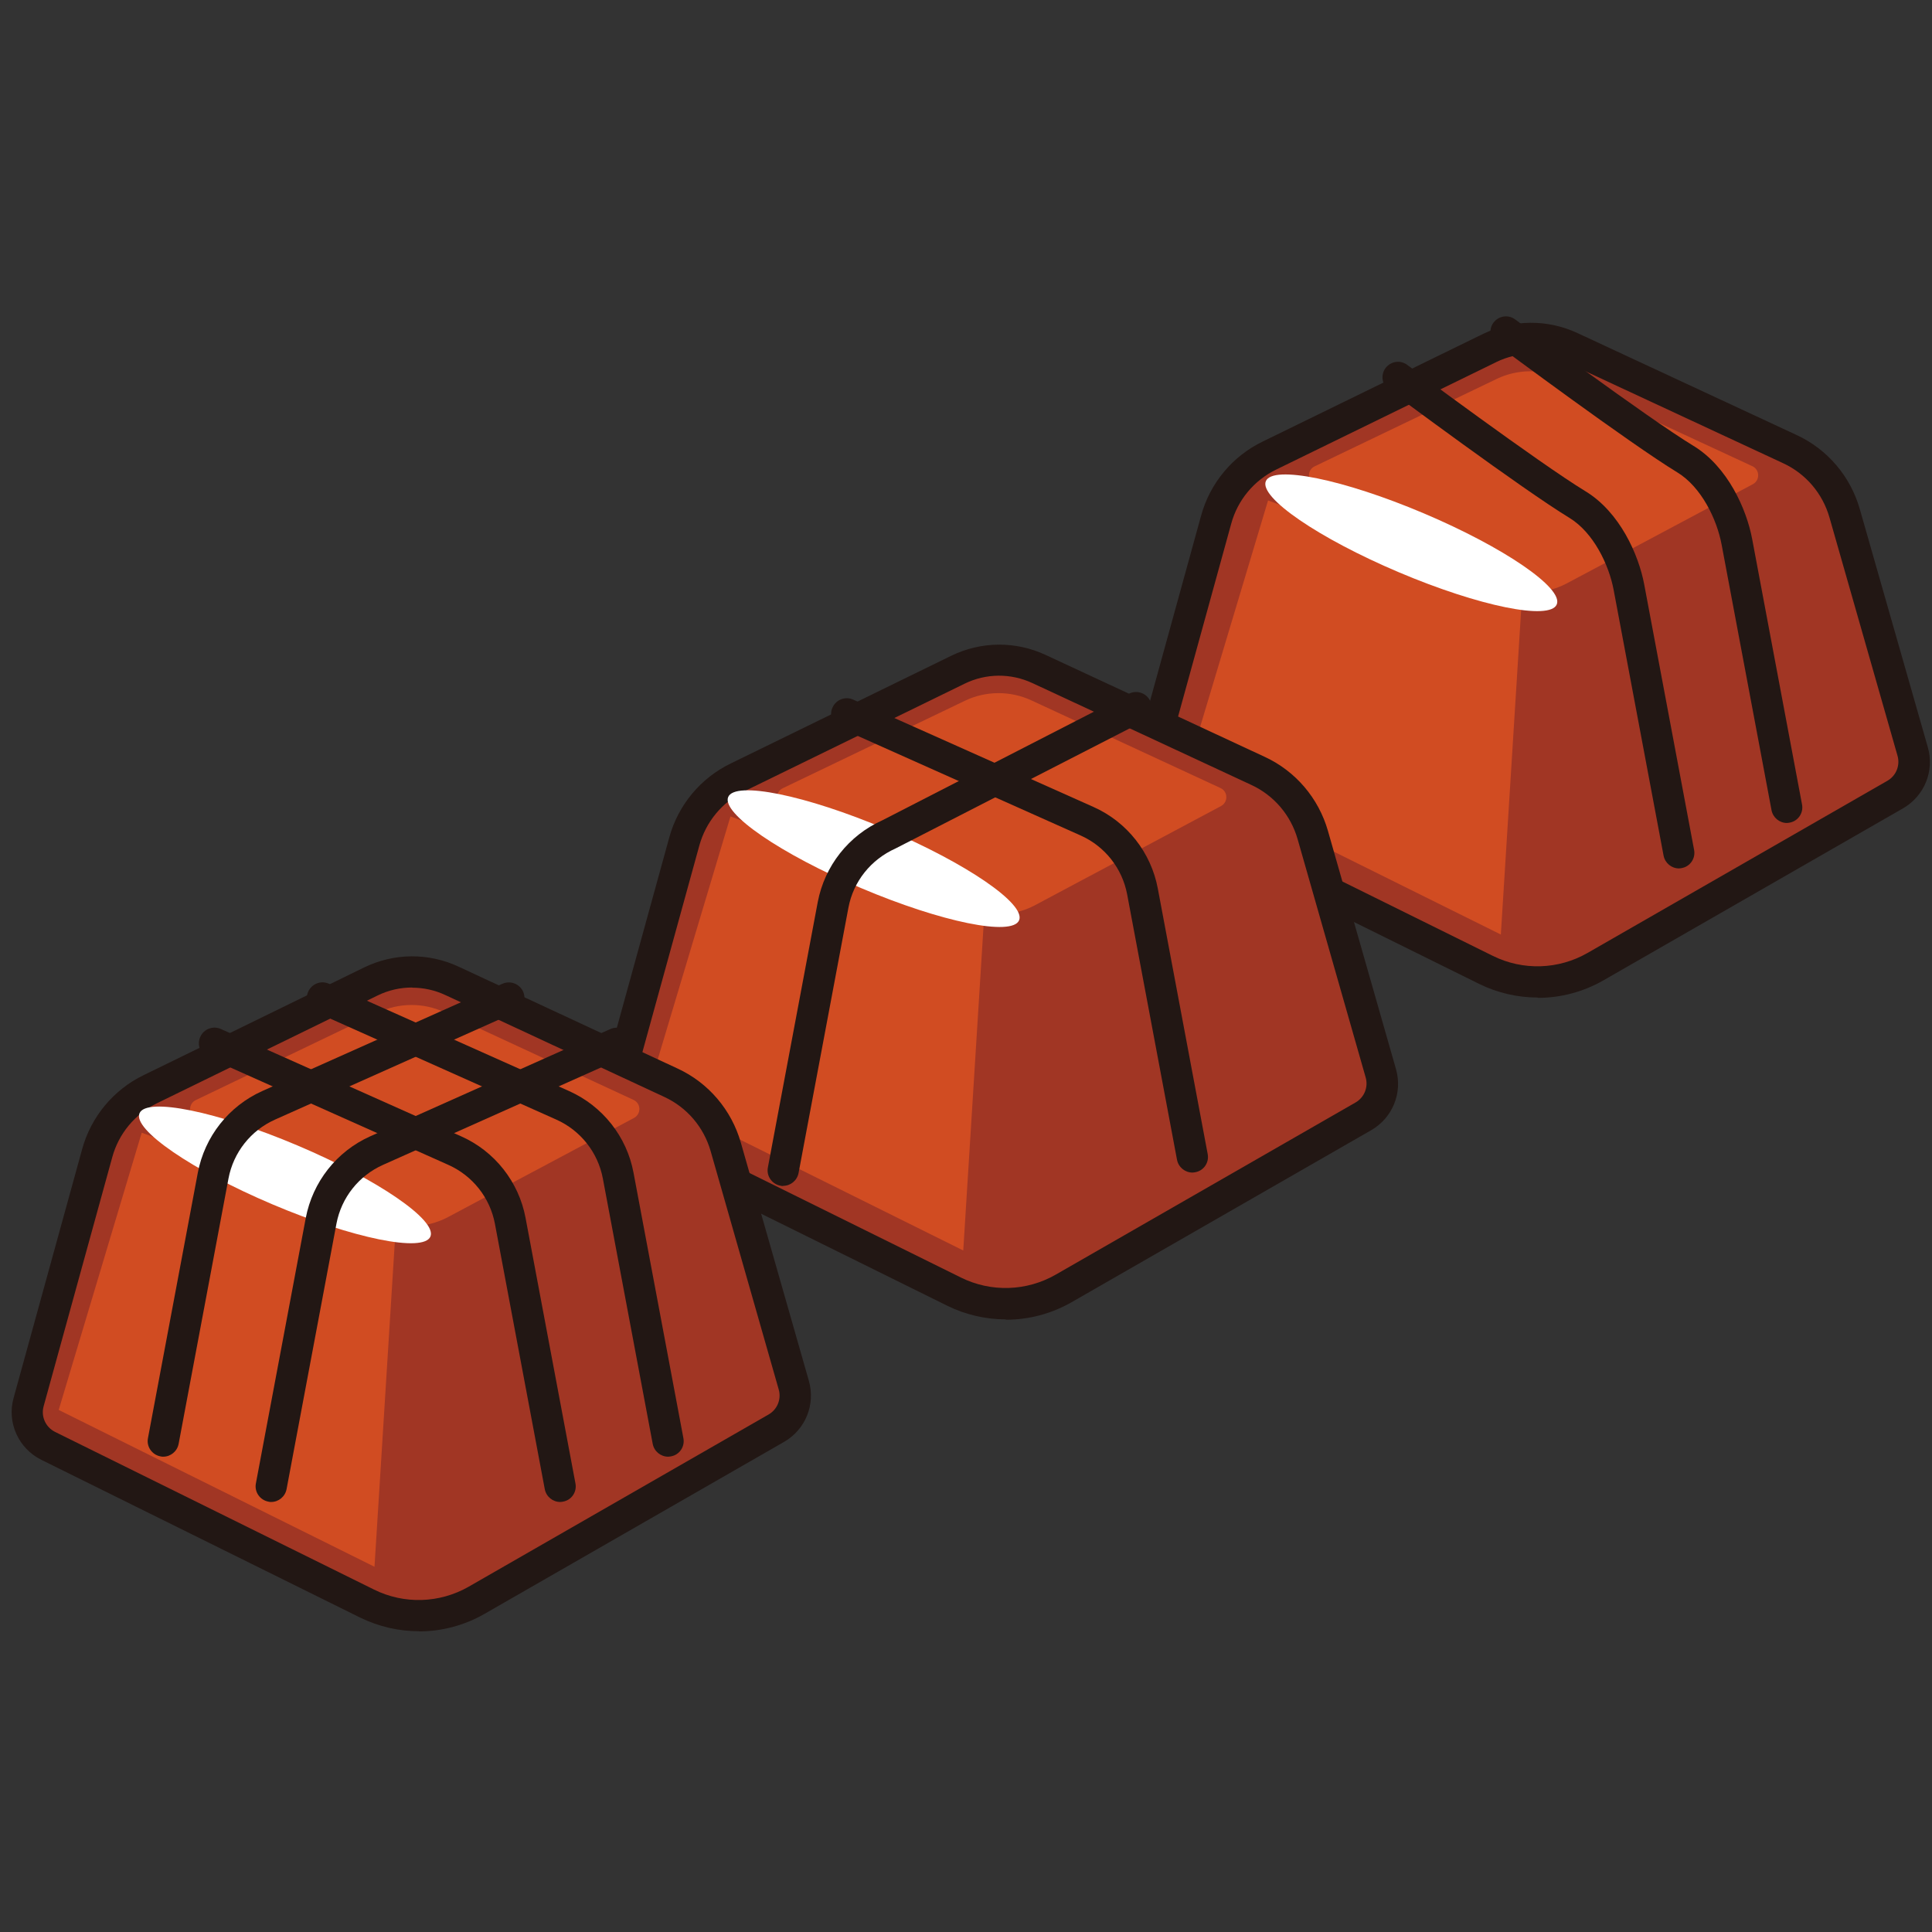 <svg width="157" height="157" viewBox="0 0 157 157" fill="none" xmlns="http://www.w3.org/2000/svg">
<rect x="0" y="0" width="157" height="157" fill="#333333" stroke="none"/>
<path d="M94.834 65.998L120.75 78.809C123.576 80.209 126.908 80.102 129.641 78.529L153.997 64.545C155.21 63.852 155.797 62.399 155.41 61.052L149.878 41.682C149.224 39.39 147.598 37.483 145.438 36.483L127.642 28.205C125.549 27.232 123.123 27.259 121.043 28.272L103.139 37.017C101.02 38.056 99.447 39.95 98.82 42.229L93.248 62.452C92.861 63.865 93.528 65.358 94.834 65.998Z" fill="#A13624"/>
<path d="M124.949 81.062C123.322 81.062 121.696 80.689 120.203 79.956L94.288 67.145C92.435 66.225 91.488 64.118 92.035 62.119L97.607 41.896C98.327 39.27 100.153 37.07 102.606 35.884L120.51 27.139C122.949 25.952 125.749 25.925 128.202 27.072L145.998 35.35C148.505 36.51 150.371 38.71 151.131 41.363L156.663 60.732C157.21 62.652 156.383 64.678 154.663 65.678L130.308 79.662C128.655 80.609 126.815 81.089 124.976 81.089L124.949 81.062ZM95.394 64.865L121.31 77.676C123.762 78.889 126.642 78.796 129.015 77.436L153.37 63.452C154.09 63.039 154.424 62.199 154.197 61.412L148.665 42.042C148.105 40.096 146.745 38.496 144.905 37.643L127.108 29.365C125.349 28.552 123.349 28.565 121.603 29.418L103.699 38.163C101.9 39.043 100.567 40.643 100.047 42.576L94.474 62.799C94.248 63.625 94.634 64.492 95.408 64.878L95.394 64.865Z" fill="#221714"/>
<path d="M121.323 47.361L106.792 39.35C106.206 39.03 106.232 38.176 106.832 37.897L121.629 30.791C123.322 29.978 125.309 29.965 127.015 30.751L142.399 37.883C143.012 38.163 143.039 39.03 142.439 39.35L127.335 47.401C125.455 48.401 123.189 48.388 121.323 47.361Z" fill="#D14C22"/>
<path d="M136.44 70.571C135.84 70.571 135.307 70.144 135.187 69.531L131.134 47.961C130.748 45.882 129.481 43.269 127.535 42.083C123.642 39.71 113.298 32.004 112.858 31.684C112.298 31.271 112.178 30.471 112.591 29.911C113.018 29.351 113.804 29.232 114.364 29.658C114.471 29.738 125.056 37.617 128.842 39.923C131.628 41.616 133.161 45.069 133.614 47.495L137.667 69.064C137.8 69.757 137.347 70.424 136.653 70.544C136.573 70.557 136.493 70.571 136.413 70.571H136.44Z" fill="#221714"/>
<path d="M145.212 66.878C144.612 66.878 144.079 66.451 143.959 65.838L139.906 44.269C139.52 42.189 138.253 39.576 136.307 38.39C132.414 36.017 122.069 28.312 121.629 27.992C121.07 27.578 120.95 26.779 121.363 26.219C121.789 25.659 122.576 25.539 123.136 25.965C123.243 26.045 133.827 33.924 137.613 36.23C140.399 37.923 141.932 41.376 142.386 43.802L146.438 65.372C146.572 66.065 146.118 66.731 145.425 66.851C145.345 66.865 145.265 66.878 145.185 66.878H145.212Z" fill="#221714"/>
<path d="M121.963 75.943L96.287 63.199L103.046 40.669L123.696 48.255L121.963 75.943Z" fill="#D14C22"/>
<path d="M126.506 49.119C127.067 47.797 122.229 44.483 115.701 41.716C109.173 38.949 103.427 37.778 102.867 39.099C102.306 40.421 107.144 43.736 113.672 46.503C120.2 49.27 125.946 50.441 126.506 49.119Z" fill="white"/>
<path d="M51.615 92.153L77.531 104.964C80.357 106.364 83.69 106.257 86.422 104.684L110.778 90.7C111.991 90.007 112.578 88.554 112.191 87.207L106.659 67.838C106.006 65.545 104.379 63.639 102.22 62.639L84.423 54.36C82.33 53.387 79.904 53.414 77.824 54.427L59.921 63.172C57.801 64.212 56.228 66.105 55.601 68.384L50.029 88.607C49.642 90.02 50.309 91.513 51.615 92.153Z" fill="#A13624"/>
<path d="M81.73 107.217C80.104 107.217 78.477 106.844 76.984 106.111L51.069 93.3C49.216 92.38 48.269 90.274 48.816 88.274L54.388 68.051C55.108 65.425 56.934 63.225 59.387 62.039L77.291 53.294C79.73 52.107 82.53 52.081 84.983 53.227L102.779 61.506C105.286 62.665 107.152 64.865 107.912 67.518L113.444 86.888C113.991 88.807 113.164 90.834 111.445 91.833L87.089 105.818C85.436 106.764 83.596 107.244 81.757 107.244L81.73 107.217ZM52.175 91.007L78.091 103.818C80.543 105.031 83.423 104.938 85.796 103.578L110.151 89.594C110.871 89.181 111.205 88.341 110.978 87.554L105.446 68.184C104.886 66.238 103.526 64.638 101.686 63.785L83.89 55.507C82.13 54.694 80.13 54.707 78.384 55.56L60.48 64.305C58.681 65.185 57.361 66.785 56.828 68.718L51.255 88.941C51.029 89.767 51.416 90.634 52.189 91.02L52.175 91.007Z" fill="#221714"/>
<path d="M78.104 73.517L63.573 65.505C62.987 65.185 63.013 64.332 63.613 64.052L78.411 56.946C80.104 56.133 82.09 56.12 83.796 56.906L99.18 64.038C99.793 64.318 99.82 65.185 99.22 65.505L84.116 73.557C82.237 74.556 79.97 74.543 78.104 73.517Z" fill="#D14C22"/>
<path d="M96.901 95.286C96.301 95.286 95.767 94.859 95.647 94.246L91.595 72.677C91.195 70.557 89.782 68.771 87.809 67.891L68.293 59.173C67.653 58.893 67.359 58.133 67.653 57.493C67.946 56.853 68.692 56.56 69.332 56.853L88.849 65.572C91.582 66.785 93.541 69.278 94.088 72.21L98.14 93.78C98.274 94.473 97.82 95.139 97.127 95.259C97.047 95.273 96.967 95.286 96.887 95.286H96.901Z" fill="#221714"/>
<path d="M78.277 101.618L52.615 88.874L59.361 66.345L80.01 73.917L78.277 101.618Z" fill="#D14C22"/>
<path d="M82.814 74.787C83.375 73.465 78.537 70.15 72.009 67.383C65.481 64.616 59.735 63.445 59.175 64.767C58.615 66.089 63.452 69.403 69.98 72.17C76.508 74.937 82.254 76.108 82.814 74.787Z" fill="white"/>
<path d="M63.653 96.379C63.573 96.379 63.493 96.379 63.413 96.353C62.72 96.219 62.267 95.553 62.4 94.873L66.453 73.303C67.013 70.371 68.959 67.891 71.692 66.665L91.742 56.373C92.368 56.053 93.128 56.306 93.448 56.92C93.768 57.546 93.528 58.306 92.901 58.626L72.785 68.944C70.759 69.851 69.346 71.637 68.946 73.757L64.893 95.326C64.773 95.939 64.24 96.366 63.64 96.366L63.653 96.379Z" fill="#221714"/>
<path d="M3.917 117.496L29.833 130.307C32.659 131.706 35.992 131.6 38.724 130.027L63.08 116.042C64.293 115.349 64.88 113.896 64.493 112.55L58.961 93.18C58.308 90.887 56.681 88.981 54.522 87.981L36.725 79.702C34.632 78.729 32.206 78.756 30.126 79.769L12.223 88.514C10.103 89.554 8.53 91.447 7.903 93.727L2.331 113.95C1.944 115.363 2.611 116.856 3.917 117.496Z" fill="#A13624"/>
<path d="M34.032 132.559C32.406 132.559 30.779 132.186 29.273 131.453L3.358 118.629C1.505 117.709 0.545 115.603 1.105 113.603L6.677 93.38C7.397 90.754 9.223 88.554 11.676 87.368L29.579 78.623C32.019 77.436 34.819 77.409 37.271 78.556L55.068 86.835C57.574 87.994 59.441 90.194 60.201 92.847L65.733 112.217C66.279 114.136 65.453 116.162 63.733 117.162L39.378 131.146C37.725 132.093 35.885 132.573 34.045 132.573L34.032 132.559ZM33.485 80.249C32.526 80.249 31.566 80.462 30.673 80.902L12.769 89.647C10.97 90.527 9.636 92.127 9.117 94.06L3.544 114.283C3.318 115.109 3.704 115.976 4.477 116.362L30.393 129.173C32.846 130.387 35.725 130.293 38.098 128.933L62.453 114.949C63.173 114.536 63.507 113.696 63.28 112.91L57.748 93.54C57.188 91.594 55.828 89.994 53.988 89.141L36.192 80.862C35.338 80.462 34.419 80.262 33.499 80.262L33.485 80.249Z" fill="#221714"/>
<path d="M30.406 98.859L15.875 90.847C15.289 90.527 15.315 89.674 15.915 89.394L30.713 82.288C32.406 81.475 34.392 81.462 36.098 82.249L51.482 89.381C52.095 89.66 52.122 90.527 51.522 90.847L36.418 98.899C34.539 99.899 32.272 99.885 30.406 98.859Z" fill="#D14C22"/>
<path d="M30.433 127.32L4.771 114.576L11.516 92.047L32.166 99.619L30.433 127.32Z" fill="#D14C22"/>
<path d="M34.977 100.486C35.537 99.165 30.699 95.85 24.171 93.083C17.644 90.316 11.898 89.145 11.337 90.467C10.777 91.788 15.615 95.103 22.142 97.87C28.67 100.637 34.416 101.808 34.977 100.486Z" fill="white"/>
<path d="M45.523 122.055C44.923 122.055 44.39 121.628 44.27 121.015L40.218 99.445C39.818 97.326 38.404 95.54 36.431 94.66L16.915 85.941C16.275 85.661 15.982 84.901 16.275 84.261C16.555 83.622 17.315 83.328 17.955 83.622L37.471 92.34C40.204 93.553 42.164 96.046 42.71 98.979L46.763 120.548C46.896 121.241 46.443 121.908 45.75 122.028C45.67 122.041 45.59 122.055 45.51 122.055H45.523Z" fill="#221714"/>
<path d="M54.295 118.375C53.695 118.375 53.162 117.949 53.042 117.336L48.989 95.766C48.589 93.647 47.176 91.86 45.203 90.98L25.687 82.262C25.047 81.982 24.754 81.222 25.047 80.582C25.34 79.942 26.087 79.649 26.727 79.942L46.243 88.661C48.976 89.887 50.936 92.367 51.482 95.299L55.535 116.869C55.668 117.562 55.215 118.229 54.522 118.349C54.442 118.362 54.362 118.375 54.282 118.375H54.295Z" fill="#221714"/>
<path d="M22.047 122.055C21.968 122.055 21.887 122.055 21.808 122.028C21.114 121.895 20.661 121.228 20.794 120.548L24.847 98.979C25.407 96.046 27.353 93.567 30.086 92.34L49.602 83.622C50.242 83.342 50.989 83.622 51.282 84.261C51.562 84.901 51.282 85.648 50.642 85.941L31.126 94.66C29.153 95.54 27.74 97.326 27.34 99.445L23.287 121.015C23.167 121.628 22.634 122.055 22.034 122.055H22.047Z" fill="#221714"/>
<path d="M13.276 118.375C13.196 118.375 13.116 118.375 13.036 118.349C12.343 118.215 11.889 117.549 12.023 116.869L16.075 95.299C16.635 92.367 18.581 89.887 21.314 88.661L40.831 79.942C41.471 79.662 42.217 79.942 42.51 80.582C42.79 81.222 42.51 81.969 41.871 82.262L22.354 90.98C20.381 91.86 18.968 93.647 18.568 95.766L14.515 117.336C14.396 117.949 13.862 118.375 13.262 118.375H13.276Z" fill="#221714"/>
</svg>
